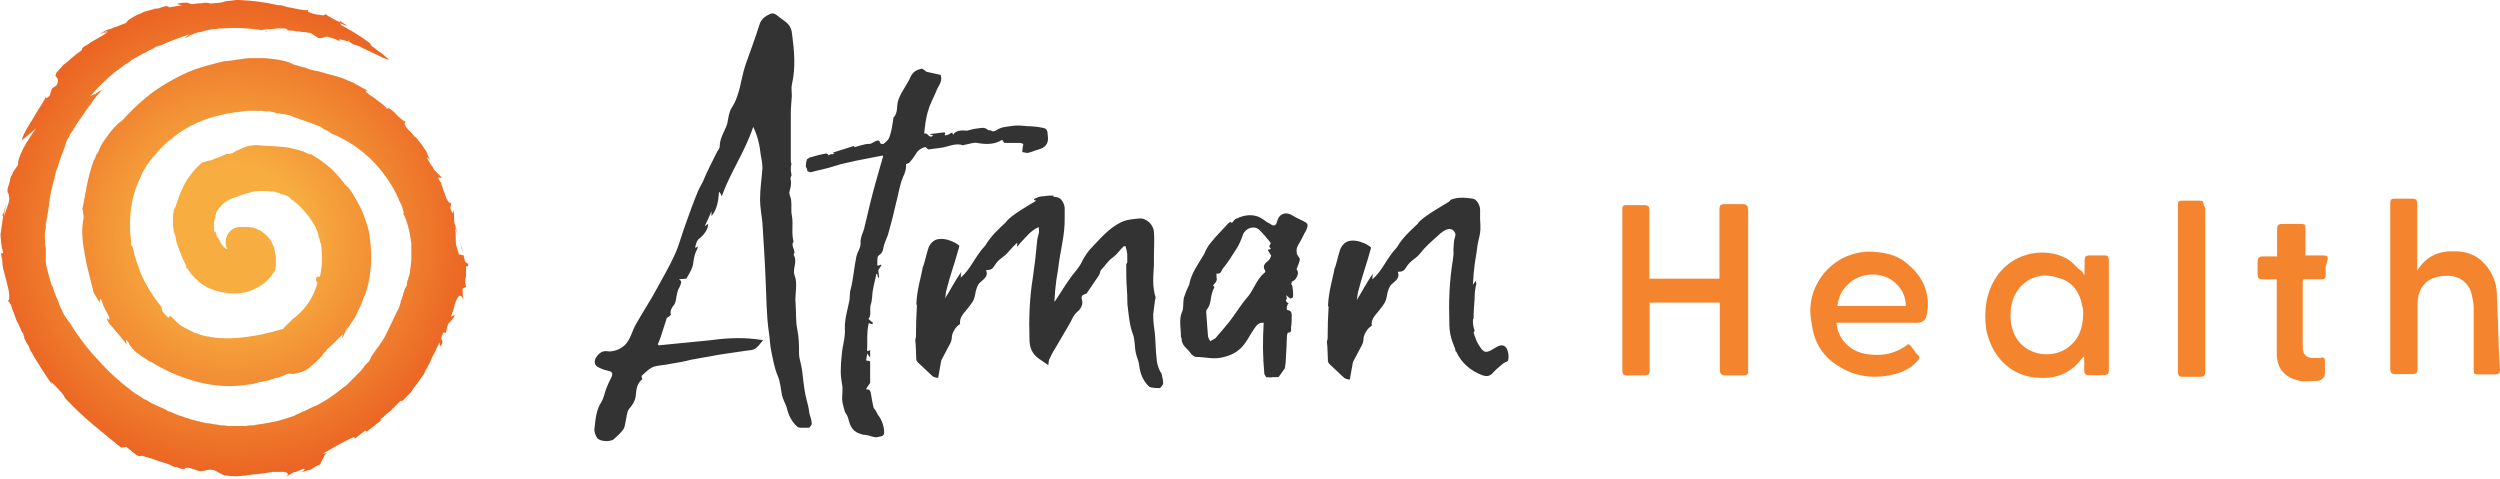 <?xml version="1.0" encoding="utf-8"?>
<!-- Generator: Adobe Illustrator 25.2.2, SVG Export Plug-In . SVG Version: 6.00 Build 0)  -->
<svg version="1.1" xmlns="http://www.w3.org/2000/svg" xmlns:xlink="http://www.w3.org/1999/xlink" x="0px" y="0px"
	 viewBox="0 0 731.2 140" style="enable-background:new 0 0 731.2 140;" xml:space="preserve">
<style type="text/css">
	.st0{fill:url(#SVGID_1_);}
	.st1{fill:#F5842E;}
	.st2{fill:#333333;}
</style>
<g id="Layer_1">
	<g>
		
			<radialGradient id="SVGID_1_" cx="179.69" cy="-717.39" r="68.837" gradientTransform="matrix(1 0 0 -1 -111.565 -647.901)" gradientUnits="userSpaceOnUse">
			<stop  offset="0.31" style="stop-color:#F7AD40"/>
			<stop  offset="1" style="stop-color:#EB6624"/>
		</radialGradient>
		<path class="st0" d="M135.9,76.1l-0.2-0.9l-0.3-1.5c0-0.2-0.2-0.5-0.2-0.7l-0.2-0.7l-0.5-1.5l0.5,1.9l0.2,0.5c0,0.2,0,0.3,0.2,0.5
			l0.2,1l-1.4-0.3c-0.2-1-0.5-1.7-0.7-2.4s-0.2-1.4-0.2-2c0-1.2,0-2.2-0.3-3.6c0.2,0.7,0.5,1.2,0.7,1.9c-0.2-0.7-0.2-1-0.3-1.5
			c0-0.2-0.2-0.3-0.2-0.7s-0.2-0.3-0.2-0.5c-0.2-0.7-0.2-1.2-0.2-1.7c0-0.2,0-0.5,0-0.7c0-0.2,0-0.2,0-0.3c0-0.2,0-0.2,0-0.3
			c0-0.5-0.2-1-0.2-1.5c0,0.9,0,2-0.7,0.3c-0.5-1.2,0.2-0.9,0-2c-0.5,0-1.2-0.7-1.5-1.9c-0.2-0.2-0.2-0.5-0.3-0.9
			c-0.2-0.2-0.2-0.3-0.2-0.5c-0.2-0.2-0.2-0.3-0.2-0.5c-0.2-0.7-0.5-1.4-0.7-2c0.2,0,0.2,0,0.3,0.2c-0.5-0.7-0.9-0.9-1.2-2
			c0.3,0.2,0.9,0.2,1.2,0.2l-0.5-0.5l-0.5-0.5l-1.4-1.4c-0.2-0.3-0.3-0.9-0.7-1.2c-0.2-0.3-0.5-0.7-0.7-1.2
			c-0.5-0.7-0.7-1.2-0.5-1.2l0.7,0.7L125,45l-0.3-0.7l-0.5-0.7l-0.9-1.4l-1-1.2l-0.5-0.7l-0.5-0.3l-1-1.2l-1.2-1.2l-0.5-0.7
			c0-0.3-0.2-0.3-0.3-0.7l0.3-0.7c-0.3,0-0.9-0.3-1.5-0.9c-0.5-0.5-1.2-1-1.5-1.5c-1.2-1-2-2-2.4-1.2c-0.3-0.5-1-1.2-1.7-1.7
			c-0.3-0.2-0.9-0.7-1.2-0.9s-0.9-0.7-1.2-0.9c-1.5-1-2.7-1.7-1.7-2c-0.5-0.2-0.9-0.5-1.4-0.7c-0.3-0.2-0.9-0.5-1.2-0.7
			s-0.9-0.3-1.2-0.7c-0.3-0.2-0.9-0.3-1.2-0.5c-0.9-0.3-1.5-0.7-2.4-1c-0.7-0.2-1.5-0.5-2.4-0.7c-0.9-0.2-1.7-0.5-2.6-0.7
			c-0.2-0.2-0.5-0.2-0.7-0.2c-0.2,0-0.5-0.2-0.7-0.2c-0.5-0.2-0.9-0.2-1.4-0.3c-1-0.2-2-0.5-2.9-0.9c-1.2-0.2-2.2-0.7-3.4-0.9
			c-1.5-1-5.1-1.7-8.9-1.9c-1,0-2,0-2.9,0c-0.9,0-2,0-2.9,0.2c-0.5,0-1,0.2-1.5,0.2s-1,0.2-1.4,0.2c-0.9,0.2-1.9,0.2-2.6,0.3
			c-3.2,0.7-6,1.5-8.7,2.4c-2.7,1-5.1,2.2-7.5,3.6c-2.4,1.4-4.8,2.9-7,4.8c-2.2,1.9-4.4,3.9-6.7,6.5c-0.2,0.2-0.3,0.3-0.7,0.5
			c-0.2,0.2-0.2,0.2-0.3,0.2c-0.2,0.2-0.2,0.2-0.2,0.2c-0.3,0.3-0.7,0.7-1.2,1.2c-0.3,0.3-0.7,0.9-1.2,1.4c-0.2,0.2-0.3,0.5-0.5,0.7
			c-0.2,0.2-0.3,0.5-0.5,0.7c-0.2,0.2-0.3,0.5-0.5,0.7l-0.2,0.3L30,41.8c-0.3,0.5-0.7,1.2-0.9,1.7c-0.2,0.7-0.5,1.2-0.9,1.7
			c-0.2,0.2-0.2,0.7-0.3,0.9l-0.5,0.9c-0.9,2.4-1.5,4.9-2,7.3c-0.2,0.7-0.2,1.2-0.3,1.9c-0.2,0.2-0.2,0.7-0.2,0.9s-0.2,0.7-0.2,0.9
			c-0.2,0.7-0.2,1.2-0.3,1.7c-0.2,0.7-0.2,1.2-0.3,1.5c0.2,0.3,0.2,0.9,0.2,1.2l0.2,1.2c-0.7,2.9-0.5,6.5,0.2,10.2
			c0.3,2,0.7,3.9,1.2,5.8c0.5,2,1,3.9,1.5,6c0.5,0.9,1,1.5,1.2,2c0.2,0.5,0.5,0.7,0.7,1c-0.2-0.3-0.2-0.9,0.2-1.2
			c0.2,0.5,0.5,1.2,0.7,1.9c0.3,0.7,0.7,1.4,1,2c0.3,0.7,0.7,1.2,0.7,1.5c0.2,0.3,0.2,0.7-0.2,0.7c-0.2-0.2-0.2-0.2-0.3-0.5
			c-0.2,0-0.2,0.5,0.2,1c0.2,0.2,0.3,0.7,0.7,1c0.2,0.3,0.7,0.7,1,1.2c1.4,1.7,3.1,3.4,3.8,4.8c-0.2-0.7-0.2-1.2-0.2-1.7
			c0.2,0.2,0.5,0.7,0.7,0.9L38,101c0.2,0.2,0.5,0.5,0.7,0.9l0.7,0.7l-1-0.7c0.5,0.3,1,0.7,1.5,1.2c0.5,0.3,1,0.7,1.4,1
			c0.5,0.3,1,0.7,1.4,0.9c0.2,0.2,0.5,0.2,0.7,0.5c0.2,0.2,0.5,0.2,0.7,0.3c1.9,1.2,3.6,2,5.3,2.9c3.4,1.5,6.8,2.7,10.1,3.4
			c3.4,0.7,6.8,1,10.4,0.7c1.7-0.2,3.6-0.3,5.6-0.9c0.5-0.2,1-0.2,1.4-0.3c0.5-0.2,1-0.2,1.5-0.3c0.5-0.2,1-0.3,1.5-0.5
			c0.5-0.2,1-0.3,1.5-0.7c-0.5,0.3-0.5,0.5-0.3,0.5c0.2,0,0.2-0.2,0.5-0.2c0.2-0.2,0.5-0.2,0.7-0.3c0.5-0.2,1.2-0.5,1.7-0.7
			c0.5-0.2,1-0.2,1.2,0c0.7,0,1.2-0.2,1.7-0.2c0.5-0.2,1.2-0.3,1.5-0.5c1-0.3,1.9-1,2.7-1.7c0.3-0.2,0.7-0.7,1.2-1
			c0.3-0.3,0.7-0.7,1.2-1.2c0.3-0.3,0.7-0.7,1-1.2c0.3-0.5,0.7-0.7,1-1c0,0,0-0.2,0-0.3c0.9-0.7,1.7-1.5,2.4-2.2
			c0.3-0.3,0.7-0.7,1.2-1.2l1.2-1.2c-0.3,1-0.3,1.2-0.2,1.2c0.2-0.2,0.3-0.7,0.7-1.4c0.2-0.2,0.2-0.7,0.3-0.9
			c0.2-0.2,0.2-0.5,0.2-0.7c0.2-0.2,0.2-0.2-0.2,0.9c0.3-0.3,0.7-0.9,1-1.4c0.2-0.2,0.3-0.5,0.5-0.7c0.2-0.2,0.2-0.5,0.5-0.7
			c0.2-0.5,0.7-1,0.9-1.5c0.2-0.5,0.5-1,0.7-1.5c0.5-1,1-2,1.4-3.2c0.2-0.5,0.3-1.2,0.7-1.5c0.2-0.7,0.3-1.2,0.5-1.7
			c0.7-2.4,1-4.8,1.2-7.2c0.2-2.4,0-5.1-0.3-7.8c-0.3-2.6-1.2-5.1-2.2-7.7c-1.2-2.4-2.4-4.8-3.9-6.8l-0.7-0.7l-0.3-0.2
			c-0.2-0.2-0.2-0.2-0.2-0.3c-0.3-0.5-0.9-1-1.2-1.5c-0.3-0.5-0.9-0.9-1.2-1.4L98,50.5c-0.2-0.2-0.2-0.2-0.3-0.3L97,49.5
			c-2-1.9-4.3-3.4-6.7-4.8c0.2,0.2,0.5,0.5,0.7,0.7c-0.2-0.2-0.7-0.3-1-0.5c-0.3-0.2-0.7-0.2-1-0.5c-0.3-0.2-0.7-0.2-1-0.3
			c-0.3-0.2-0.7-0.2-1-0.3c-0.7-0.2-1.4-0.3-2-0.5s-1.5-0.2-2-0.3c-2.9-0.3-5.3-0.3-7.3-0.5s-3.9,0.3-5.6,1.2c-0.9,0.3-1.5,0.7-2,1
			c-0.3,0.2-0.7,0.2-0.9,0.3C66.8,45,66.5,45,66.3,45c-1,0.5-2,0.9-2.9,1.2c-0.5,0.2-0.9,0.3-1.2,0.5s-0.7,0.2-1.2,0.3
			c-1,0.3-1.5,0.5-1.5,0.3c-1.9,1.4-3.4,3.2-4.8,5.3c-1.4,2.2-2.4,4.8-3.4,8c-0.2,0.2-0.2,0.2-0.3,0.5c-0.2,0.2-0.2,0.5-0.2,0.9
			c-0.2,0.3-0.2,0.7-0.2,1.2c0,0.2,0,0.3,0,0.7c0,0.2,0,0.3,0,0.7c0,0.2,0,0.5,0,0.7c0,0.2,0,0.5,0,0.7c0,0.5,0.2,1,0.2,1.5
			c0,0.2,0,0.2,0,0.3c0,0.2,0,0.2,0.2,0.3c0,0.2,0.2,0.5,0.2,0.7c0.2,0.5,0.2,1,0.3,1.5c0.5,2,1.4,3.9,2,5.5c0.2,0.3,0.3,0.7,0.5,1
			c0.2,0.2,0.2,0.5,0.3,0.7c0.2,0.5,0.2,0.7,0.2,0.9h0.2c0.2,0.2,0.2,0.5,0.5,0.7c0.2,0.2,0.3,0.5,0.5,0.7c0.3,0.5,0.7,0.9,1.2,1.4
			c0.3,0.3,0.9,0.7,1.2,1.2c0.2,0.2,0.5,0.3,0.7,0.5c0.2,0.2,0.5,0.3,0.7,0.5c2,1.2,4.3,2,6.5,2.2l0.9,0.2h0.9c0.2,0,0.5,0,0.9,0
			s0.7,0,1,0c1.2-0.2,2.6-0.3,3.9-0.9s2.6-1.2,3.8-2.2c1.2-1,2-2,2.9-3.4c0,0,0,0,0,0.2c0,0.2,0,0.2-0.2,0.5
			c0.2-0.2,0.2-0.5,0.2-0.7c0.2-0.2,0.2-0.5,0.2-0.7c0.2-0.5,0.2-1,0.2-1.5v-0.7c0-0.2,0-0.5,0-0.7c0-0.5,0-0.9-0.2-1.4
			c-0.2-0.9-0.2-1.9-0.7-2.7c-0.3-0.9-0.9-1.7-1.5-2.4c-0.7-0.7-1.4-1.2-2-1.7c-0.7-0.3-1.5-0.7-2.2-0.9c-0.7-0.2-1.5-0.2-2-0.2
			c-0.3,0-0.7,0-1,0h-1l0,0c-2.2,0-4.1,2-4.1,4.4c0,0.7,0.2,1.5,0.5,2c0,0,0,0-0.2,0c-0.5-0.2-1-0.7-1.4-1.2c-0.3-0.5-0.7-1.2-1-1.9
			l-0.2-0.2l-0.2-0.2c0-0.2-0.2-0.3-0.2-0.7c0-0.2-0.2-0.3-0.2-0.7l-0.5-0.3v-0.5c0-0.2,0-0.2,0-0.3s0-0.5,0-0.7s0-0.2,0-0.3v-0.3
			v-0.3v-0.2V65c0-0.2,0-0.5,0.2-0.7v-0.2v-0.2l0.2-0.3v-0.3v-0.2v-0.2c0.2-0.2,0.2-0.3,0.2-0.7c0.7-1.2,1.4-2,2.4-2.9
			c1-0.7,2.2-1.4,3.6-1.7c0.2,0,0.3-0.2,0.5-0.2l0.5-0.2l0.5-0.2l0.7-0.2l0.7-0.2l0.7-0.2l0.7-0.2l0.7-0.2c1.9-0.2,3.6-0.2,5.1,0
			h0.3c0.2,0,0.2,0,0.3,0c0.2,0,0.5,0,0.7,0.2c0.2,0,0.3,0.2,0.7,0.2h0.3c0.2,0,0.2,0,0.2,0.2c0.2,0,0.3,0.2,0.7,0.2
			c0.2,0,0.3,0.2,0.7,0.2c0.3,0.2,0.7,0.2,1.2,0.5c0.2,0,0.2,0.2,0.2,0.2l0.2,0.2l0.2,0.2c0.2,0,0.2,0.2,0.2,0.2
			c0.2,0.2,0.3,0.2,0.5,0.3c0.2,0,0.2,0.2,0.2,0.2l0.2,0.2c0.2,0.2,0.3,0.2,0.5,0.3c0.2,0.2,0.3,0.3,0.5,0.5
			c0.2,0.2,0.3,0.2,0.5,0.5l0.7,0.7c1.5,1.5,2.7,3.2,3.8,5.1c0.2,0.2,0.2,0.5,0.3,0.7l0.3,0.7c0.2,0.2,0.2,0.5,0.2,0.7
			c0.2,0.2,0.2,0.5,0.2,0.7l0.2,0.7c0.2,0.2,0.2,0.5,0.2,0.7l0.2,0.7l0.2,0.3v0.3c0.3,2,0.3,3.9,0.2,6c-0.2,1-0.2,2-0.5,3.2L92.7,81
			l-0.2,0.3L92.4,82c0.5,0.7,0.5,0.9,0.3,1.2l-0.2,0.7c-1.4,4.1-3.8,7.2-7,9.5c-0.2,0.2-0.3,0.5-0.7,0.7c-0.2,0.2-0.3,0.5-0.7,0.7
			l-0.7,0.7l-0.3,0.3C83,96,83,96,82.8,96.2c-2.6,0.7-5.3,1.5-8.4,2c-3.1,0.5-6.1,0.9-9.2,0.7c-1.5,0-2.9-0.2-4.4-0.5l-1.2-0.2
			c-0.2,0-0.3-0.2-0.5-0.2h-0.3l-0.5-0.2c-0.2,0-0.3-0.2-0.5-0.2c-0.3-0.2-0.7-0.2-1-0.3c-1.4-0.7-2.6-1.4-3.8-2
			c-1.2-0.9-2.2-1.9-3.1-2.9c-0.2,0.2-0.5,0.3-0.7,0.5c-2.4-2.2-1.7-2.4-2-3.2c-2.4-2.9-4.4-6.1-6-9.7c-0.7-1.9-1.4-3.8-1.9-5.6
			l-0.2-0.7L39,73l-0.2-0.7l-0.5-0.7v-1v-0.3v-0.3l-0.2-1.5c-0.2-3.9,0-7.8,1-11.4c0.5-1.9,1.2-3.6,2-5.3c0.7-1.7,1.7-3.4,2.9-4.9
			c1.2-1.5,2.4-2.9,3.8-4.3s2.9-2.4,4.4-3.6c3.1-2.2,6.7-3.8,10.2-4.8c1.9-0.5,3.8-1,5.6-1.2c0.5-0.2,1-0.2,1.4-0.2
			c0.5,0,1-0.2,1.4-0.2c0.5,0,1-0.2,1.4-0.2c0.5,0,1,0,1.4,0h0.7H75c0.5,0,1,0,1.4,0c1,0.2,1.9,0.2,2.7,0.2l0.7,0.2
			c0.2,0,0.5,0,0.7,0.2c0.5,0.2,0.9,0.2,1.4,0.2c0.5,0.2,0.9,0.2,1.4,0.2c0.5,0.2,0.9,0.2,1.4,0.3c1.4,0.7,3.9,1.4,6.5,2.4
			c0.7,0.2,1.2,0.5,1.9,0.7c0.7,0.2,1.2,0.7,1.5,0.9c0.5,0.2,1,0.5,1.4,0.7c0.2,0.2,0.3,0.2,0.5,0.3c0.2,0.2,0.2,0.2,0.3,0.3
			c4.3,1.7,8.5,4.4,11.9,7.8c3.4,3.4,6.1,7.3,8,11.6l-0.2-0.2c0.3,0.7,0.7,1.2,1,2c0.2,0.3,0.2,0.7,0.3,1l0.3,1
			c0,0.2-0.2,0.2-0.2,0.2c1.2,2.2,2,5.5,2.4,8.7c0,0.2,0,0.3,0,0.7v0.7c0,0.3,0,0.9,0,1.2V74c0,0.2,0,0.2,0,0.3V75
			c0,0.3,0,0.9,0,1.2c-0.2,1.5-0.3,3.2-0.7,4.8v-0.3l-0.2,0.7c0,0.2,0,0.2,0,0.3l-0.2,0.3c-0.2,0.5-0.2,1.2-0.2,1.5l-0.2,0.3
			c0,0.2-0.2,0.2-0.2,0.3l-0.3,0.7l-0.2,0.7c-0.2,0.2-0.2,0.5-0.2,0.7c-0.2,0.5-0.3,1-0.5,1.5c-0.2,0.2-0.2,0.5-0.2,0.7l-0.3,1
			c-0.2,0.5-0.3,1-0.7,1.5c-0.2,0.5-0.5,1-0.7,1.5c-0.9,2-1.9,3.9-2.9,6c-0.2,0.5-0.7,1-0.9,1.5l-0.5,0.7c-0.2,0.2-0.2,0.5-0.5,0.7
			l-1,1.4c-0.2,0.2-0.2,0.5-0.5,0.7l-0.5,0.7l-0.7,1.5l-1.2,1.2l-0.5,0.7c-0.2,0.2-0.3,0.3-0.5,0.7l-1.2,1.2
			c-0.3,0.3-0.7,0.7-1.2,1.2c-0.3,0.3-0.7,0.7-1.2,1.2l-1.2,1.2l0.2-0.2l-0.3,0.2l-0.7,0.5c-1.7,1.4-3.4,2.6-5.3,3.8
			c-1,0.5-1.9,1.2-2.9,1.5c-0.5,0.2-1,0.5-1.5,0.7l-1.4,0.7c-0.5,0.2-1,0.3-1.5,0.7c-0.5,0.2-1,0.3-1.5,0.7c-1,0.3-2,0.7-3.1,1
			c-2,0.7-4.3,1-6.5,1.4l-1.5,0.2c-0.2,0-0.5,0.2-0.9,0.2h-0.9c-0.5,0-1.2,0.2-1.5,0.2h-1.5c-0.2,0-0.5,0-0.9,0h-0.9h-1.5l-1.5-0.2
			h-0.9l-0.9-0.2l-1.5-0.2c-0.5-0.2-1.2-0.2-1.5-0.2l-0.9-0.2c-0.2,0-0.5-0.2-0.9-0.2l-2-0.5c-0.5-0.2-1.2-0.2-1.5-0.5l-0.9-0.2
			l-0.5-0.2l-0.5-0.2c-1.2-0.3-2-0.7-3.2-1.2c-0.5-0.2-1.2-0.3-1.5-0.7l-1.5-0.7l-0.7-0.3l-0.7-0.3c-0.5-0.2-1-0.5-1.5-0.7
			c-0.5-0.2-1-0.7-1.5-0.9l-0.7-0.3c-0.2-0.2-0.5-0.2-0.7-0.5c-0.5-0.2-1-0.7-1.5-0.9c-0.2-0.2-0.5-0.2-0.7-0.5l-0.7-0.5
			c-3.4-2.6-6.7-5.5-9.5-8.7c-3.1-3.2-6-7-8.4-10.9c-0.2-0.2-0.2-0.5-0.5-0.7l-0.7-0.9c-0.2-0.5-0.7-1-0.9-1.5
			c-0.2-0.5-0.5-1.2-0.7-1.5l-0.3-0.7c-0.2-0.2-0.2-0.5-0.3-0.9c-0.5-1.2-1-2.2-1.4-3.4c-0.2-0.7-0.3-1.2-0.7-1.7
			c-0.2-0.7-0.3-1.2-0.5-1.7c-0.3-1.2-0.7-2.4-0.9-3.4c-0.2-0.7-0.2-1.2-0.3-1.7L13.4,75v-1.9c0-0.7-0.2-1.2-0.2-1.9
			c0-1.2-0.2-2.4,0-3.6c0-0.2,0.2-0.7,0.2-1.2c0-0.2,0-0.5,0-0.7c0-0.2,0-0.7,0.2-1c0-0.3,0-0.7,0.2-1.2c0-0.3,0-0.9,0.2-1.2
			c0-0.5,0.2-0.9,0.2-1.4s0.2-1,0.2-1.5c0.2-2,0.7-4.3,1.4-6.8c0.2-0.2,0.2-0.7,0.2-0.9c0-0.2,0.2-0.7,0.2-0.9
			c0.2-0.7,0.3-1.2,0.7-1.9c0.2-0.2,0.2-0.7,0.2-0.9c0.2-0.2,0.2-0.7,0.3-0.9c0.2-0.7,0.5-1.2,0.7-1.9c0.2-0.7,0.5-1.2,0.7-1.9
			c0.2-0.2,0.2-0.7,0.3-0.9c0.2-0.2,0.2-0.7,0.3-0.9c0.2-0.7,0.7-1.2,0.9-1.7c0.2-0.7,0.7-1.2,0.9-1.5c0.2-0.2,0.2-0.5,0.5-0.9
			c0.2-0.2,0.2-0.2,0.2-0.3c0.2-0.2,0.2-0.2,0.2-0.3c0.3-0.5,0.7-1,1-1.5c0.2-0.2,0.2-0.5,0.5-0.7c0.2-0.2,0.3-0.5,0.5-0.7
			c0.3-0.5,0.7-0.9,0.9-1.4c0.2-0.2,0.2-0.3,0.5-0.7c0.2-0.2,0.2-0.3,0.5-0.7c0.2-0.3,0.7-0.7,0.9-1.2c0.2-0.3,0.5-0.7,0.7-1
			c0.2-0.2,0.5-0.7,0.7-0.9s0.5-0.5,0.7-0.7c0.2-0.2,0.2-0.2,0.2-0.3c0.2-0.2,0.2-0.2,0.2-0.2c0.3-0.3,0.5-0.7,0.7-0.7l-1.2,0.7
			c-0.3,0.2-0.7,0.3-1,0.7l-0.7,0.2c-0.3,0.2-0.7,0.3-1,0.7c2.4-2.9,4.8-5.1,7-7c0.2-0.2,0.7-0.5,0.9-0.7s0.7-0.3,0.9-0.7
			c0.7-0.3,1.2-0.9,1.7-1.2c0.7-0.3,1.2-0.7,1.7-1.2c0.2-0.2,0.5-0.3,0.9-0.5c0.2-0.2,0.7-0.3,0.9-0.5c0.2-0.2,0.5-0.3,0.9-0.5
			l0.9-0.5c0.7-0.2,1.2-0.7,1.7-0.9c0.5-0.2,1.2-0.5,1.7-0.9c0.2-0.2,0.7-0.2,0.9-0.3c0.2-0.2,0.7-0.2,0.9-0.3
			c2.4-1.2,5.1-2,8.2-3.2L54,11.1c0.5-0.2,0.9-0.2,1.5-0.7c0.3-0.2,0.7-0.3,1.2-0.5c0.2-0.2,0.5-0.2,0.9-0.3c0.2-0.2,0.7-0.2,1-0.2
			c0.7-0.2,1.5-0.5,2.7-0.7c0.7-0.2,1.2-0.2,1.9-0.2c0.7-0.2,1.4-0.2,2.2-0.2c3.1-0.2,7.2-0.2,12.3,0.7v0.2c0.7,0,0.7-0.2,2,0.2
			c-0.7-0.2-1.2-0.2-1.7-0.3c-0.7-0.2-1.2-0.2-1.7-0.3c1.2-0.2,2-0.2,3.2-0.3c0.5,0,1.2-0.2,1.7-0.2c0.3,0,0.7,0,1,0s0.7,0,1,0
			C84,8.4,84,8.7,84.2,8.9L85.9,9c0.7,0.2,1.2,0.2,1.7,0.2c0.7,0.2,1.2,0.2,1.7,0.2L91,9.7l1,0.7c0.3,0.2,0.7,0.3,1,0.7
			c1.2,0.2,1.5-0.2,2.2-0.3c0.3-0.2,0.9,0,1.5,0.2s1.7,0.5,2.9,1.2c-0.9-0.9-0.2-0.7,0.7-0.5c0.5,0.2,0.9,0.2,1.2,0.3
			c0.3,0.2,0.5,0.2,0.3-0.2c0.2,0.2,0.7,0.7,1.2,1c0.3,0.2,0.9,0.3,1.4,0.5c0.5,0.2,1,0.3,1.5,0.7c0.5,0.2,1.2,0.5,1.5,0.7
			c0.5,0.2,1.2,0.5,1.5,0.7c0.5,0.2,1,0.5,1.5,0.7c0.5,0.2,1,0.5,1.4,0.7c0.9,0.3,1.5,0.7,2,0.7c0,0-0.7-0.7-1.7-1.5
			c-0.2-0.2-0.5-0.5-0.9-0.7c-0.3-0.2-0.7-0.5-1-0.7c-0.3-0.2-0.7-0.7-1.2-0.9c-0.5-0.2-0.5-0.9-1-1.2c-0.9-0.7-1.7-1.2-2.4-1.7
			c-0.9-0.5-1.7-1.2-2.4-1.5c-0.3-0.2-0.7-0.5-1.2-0.7c-0.3-0.2-0.7-0.5-1.2-0.7c-0.7-0.3-1.2-0.7-1.5-1.2c0.2,0.2,0.7,0.3,1.2,0.5
			c0.3,0.2,0.7,0.2,0.7,0.2c0.3,0.2,0.3,0.2,0.2,0c-0.3-0.2-1.5-0.9-1.9-1.2l-0.3,0.2c-1.5-0.7-2-1-2.6-1.4
			c-0.7-0.2-0.9-0.7-1.5-0.9v0.2l-0.7,0.2c-0.3,0-0.7-0.2-1.2-0.2c-0.5,0-0.9-0.2-1.2-0.2c-0.9-0.2-1.5-0.5-2-0.7l0.2-0.5
			c-0.7,0.2-1.9,0-3.4-0.3c-0.7-0.2-1.7-0.3-2.6-0.5c-0.2,0-0.5-0.2-0.7-0.2c-0.2,0-0.5-0.2-0.7-0.2c-0.5-0.2-1-0.2-1.5-0.2
			c-3.9-0.9-8.4-1.4-9.9-1.4C70.7,0,69.9,0,69,0c-0.9,0.2-1.9,0.2-2.7,0.3c-0.2,0-0.5,0.2-0.7,0.2c-0.2,0-0.5,0.2-0.7,0.2
			c-1,0.2-1.5,0.2-2,0.2C62.4,1,61.9,1,61.3,1c-0.3-0.2-0.9-0.2-1.5-0.2C59.1,1,58.3,1,57.8,1s-1,0.2-1.2,0.2c-0.7,0-1,0-1.2-0.2
			c-0.5-0.2-0.5-0.3-2-0.2c-1,0.2-1.5,0.2-1.5,0.3s0.2,0.2,0.3,0.2c0.5,0.2,1.4,0.2,0.7,0.3c-0.3,0-0.9,0.2-1.2,0.2L50.3,2
			c-0.3,0-0.9,0.2-1.2,0.2l-1.2,0.3c0.7-0.2,1.2-0.2,1.4-0.3C49.4,2,49.4,2,49.4,2c-0.2-0.2-0.7-0.2-1-0.2c-0.5,0.2-1.2,0.3-1.7,0.5
			c-0.2,0.2-0.7,0.2-0.9,0.2c-0.2,0-0.7,0-0.9,0.2c-0.7,0.2-1.2,0.3-1.9,0.5c-0.7,0.2-1.2,0.3-1.7,0.7c-1.2,0.3-2,0.9-2.9,1.4
			c-0.3,0.2-0.7,0.5-1,0.7c-0.2,0.2-0.3,0.5-0.5,0.7c-0.7,0.2-1.2,0.5-1.9,0.7c-0.2,0.2-0.5,0.2-0.7,0.3c-0.2,0.2-0.5,0.2-0.7,0.2
			c-0.7,0.3-1.4,0.7-1.9,0.7c-1,0.3-1.5,0.7-2.6,1.4c0.9-0.3,2.4-1.2,2.4-0.9c-2.2,0.9-0.9,0.7,0,0.2c-0.7,0.7-2,1.4-3.8,2.4
			c-0.3,0.2-0.9,0.5-1.2,0.7c-0.3,0.2-0.9,0.7-1.4,0.9c-0.2,0.2-0.5,0.2-0.7,0.5l-0.3,0.2l-0.2,0.7c-0.5,0.3-0.9,0.7-1.4,1
			c-0.9,0.7-1.7,1.4-2.4,2c-0.3,0.3-0.7,0.7-1.2,1s-0.7,0.7-0.9,0.9c-0.7,0.7-1,1.2-1.4,1.5c-0.2,0.3-0.3,0.7-0.3,0.9l-0.2-0.2
			c0.2,0.7,0.5,0.7,0.7,1.2c0.2,0.3,0.3,0.7-0.2,1.9l-0.7,0.5c-0.2,0.2-0.5,0.3-0.7,0.5L14.5,28c-0.7,0.7-0.9,0.7-0.9,0.7
			c-0.2,0,0-0.2-0.2-0.3c-0.5,0.9-1,1.9-1.7,2.9c-0.7,1-1.2,2-1.9,3.1c-0.2,0.2-0.3,0.5-0.5,0.9C9.2,35.3,9,35.8,8.8,36
			c-0.3,0.7-0.7,1.2-1,1.7c-0.7,1.2-1.2,2.4-1.5,3.4c1.5-1.2,2.9-2.4,4.3-3.6c-0.2,0.3-0.7,0.9-1,1.4c-0.3,0.5-0.7,1-1,1.5
			c-0.3,0.5-0.7,1.2-1,1.5c-0.2,0.7-0.7,1.2-0.9,1.7c-0.2,0.5-0.5,1.2-0.7,1.5c-0.2,0.5-0.3,1-0.5,1.4c-0.2,0.9-0.3,1.5-0.2,1.7
			c-0.5,0.7-1,1.5-1.4,2c-0.2,0.5-0.3,0.9-0.7,1.4C3,52,3,52.4,2.9,52.9c-0.2,0.7-0.3,1.2-0.5,1.7c0,0.2-0.2,0.5-0.2,0.7
			c0,0.2,0,0.3,0,0.5c0,0.3,0,0.7,0.2,0.7c0.2,0.3,0.2,0.7,0.3,1.2c0,0.2,0,0.3,0,0.7c0,0.2-0.2,0.7-0.2,1l-0.7,2l-0.3,1l-0.2,1v-1
			l0.2-1l0.2-2c-0.2,1-0.3,1.9-0.5,2.7c-0.3,0.3-0.5,0.7-0.5,1c0.2-0.2,0.2,0.3,0.2,0.5c-0.2,0.7-0.2,1.4-0.3,2
			c-0.2,0.7-0.2,1.5-0.3,2.2l0,0c-0.2,0.5-0.2,1.2,0,2.4c0,0.5,0,1.2,0.2,1.7c0,0.3,0,0.7,0.2,1c0,0.3,0.2,0.7,0.2,1.2L0.3,74
			c0,0.5,0.2,1,0.2,1.5c0.2,0.5,0.2,1,0.2,1.5C0.8,78.1,1,79,1.3,80c0.5,1.9,0.9,3.4,1.2,4.8c0.2,0.7,0.2,1.7,0.2,2.4
			c0,0.5-0.2,0.9-0.5,0.5c0.3,0.5,0.7,1,1,1.5c0.2,0.7,0.5,1.5,0.7,2c0.2,0.7,0.5,1.2,0.7,1.9c0.2,0.7,0.5,1.2,0.7,1.5
			c0.2,0.5,0.5,1,0.7,1.5c0.2,0.5,0.3,0.9,0.7,1.4c0.2,0.2,0.2,0.3,0.2,0.7c0.2,0.2,0.2,0.3,0.2,0.7c0.3,0.7,0.7,1.5,1.2,2.2
			c0.2,0.2,0.2,0.3,0.2,0.5c0.2,0.2,0.2,0.3,0.2,0.5c0.2,0.3,0.3,0.7,0.7,1.2c0.3,0.7,0.9,1.5,1.4,2.4c1.2,1.9,2.4,3.9,4.4,6.7
			l-0.2-0.7c1,1,1.9,1.9,2.6,2.7c0.7,0.7,1.2,1.5,1.4,2c5.5,6,12.3,11.1,16.4,14.5l1.5-0.2c0.3,0.2,0.7,0.5,1.2,0.9
			c0.3,0.3,0.7,0.7,1.2,1c0.7,0.7,1.5,1,2.2,0.7l1.7,0.5c0.7,0.2,1.2,0.3,1.7,0.5c1.2,0.5,2,0.7,2.9,1c1,0.2,2,0.7,3.1,1.2l0,0l0,0
			c0.2,0.2,0.3,0.2,0.5,0.2c0,0,0,0,0-0.2c1.2,0.5,1.9,0.7,2.2,0.7c0.3,0,0.3,0,0.5-0.2c0-0.2,0.2-0.2,0.7-0.2
			c0.5,0,1.2,0.2,2.7,0.7c0.9,0.5,1.5,0.2,2.2,0.2c0.7-0.2,1.5-0.5,2.9-0.2c0.9,0.5,1.9,1,2.9,1.5c1.4,0.2,2.4,0.3,3.4,0.3
			s1.9-0.2,2.9-0.2c0.5-0.2,1-0.2,1.5-0.2c0.5-0.2,1.2-0.2,1.7-0.2c1.2-0.2,2.7-0.3,4.8-0.7c1,0,1.7,0,2.4,0c0.2,0,0.3,0,0.5,0
			s0.2,0,0.3,0s0.5,0.2,0.7,0.2c0.7,0.2,0.7,0.9-0.5,1.5c1.5-0.9,2-1.2,2.4-1.4c0.2-0.2,0.5-0.2,1-0.3c0.5-0.2,1.2-0.5,2.2-0.9
			c0.3,0.2,0.5,0.2,0.3,0.3c-0.2,0.2-0.5,0.3-0.9,0.7c0.2,0,0.5-0.2,0.7-0.2c0.2,0,0.3-0.2,0.7-0.2c0.3-0.2,0.7-0.2,0.9-0.2
			c0.5-0.2,0.7-0.3,1-0.5c0.2-0.2,0.3-0.3,0.7-0.5c0.2-0.2,0.7-0.3,1.5-0.7c0.2-0.7,0.5-1.2,0.9-1.9c0.2-0.7,0.7-1.2,1-1.4l-1.2,0.2
			c2.7-1.5,5.6-3.4,9.2-4.9l0.2,0.5l1.5-1.2l1.5-1.2l0.5,0.3c0.7-0.5,1.5-1.2,2.2-1.7c0.3-0.2,0.7-0.7,1.2-0.9l1-1l-0.7,0.3
			c0.2-0.2,0.7-0.7,1.2-1c0.2-0.2,0.5-0.5,0.7-0.7c0.2-0.2,0.5-0.5,0.9-0.7c0.2-0.2,0.7-0.5,0.9-0.9c0.2-0.2,0.7-0.5,0.9-0.9
			c0.5-0.5,1.2-1,1.5-1.5l0.2,0.2c0.2-0.2,0.3-0.2,0.5-0.3c0.2-0.2,0.3-0.2,0.5-0.5c0.3-0.2,0.7-0.7,0.9-0.9
			c0.2-0.2,0.7-0.7,0.9-0.9c0.2-0.3,0.5-0.7,0.7-1c0.5-0.7,1-1.4,1.5-2c0.5-0.7,0.9-1.4,1.4-2c0.2-0.2,0.2-0.3,0.3-0.5
			c0.2-0.2,0.2-0.3,0.2-0.5c0.2-0.3,0.3-0.7,0.7-1.2c0.3-0.7,0.9-1.5,1.2-2.4c0.3-0.9,0.7-1.5,1.2-2.4c0.3-0.9,0.9-1.7,1.2-2.7
			l0.2,1.2c0.5-0.5,0.7-0.9,0.7-1.2c0-0.2,0-0.3-0.2-0.7c-0.2-0.3-0.3-0.7,0.5-2.2l0.7,0.2c0-0.3,0.2-0.7,0.2-1s0.2-0.7,0.2-0.9
			c0.2-0.5,0.3-0.9,0.7-1.2c0.5-0.7,1.2-1.2,1.5-2.2c-0.3,0.2-0.9,0.3-1.2,0.7c0.5-1.2,0.9-2.4,1.2-3.8c0.3-1,0.7-1.7,0.9-2
			c0.2-0.3,0.3-0.5,0.7-0.5s0.7,0.7,0.9,1c-0.2-1-0.2-2-0.2-3.1l1-0.5c-0.3-1.2-0.2-1.7-0.2-2.4c0.2-0.3,0.2-0.7,0.2-1.4
			c0-0.7,0-1.4,0-2.2c0.3-0.3,0.5,0.7,0.7-0.7C136,76.7,136,76.4,135.9,76.1z"/>
		<g>
			<path class="st1" d="M509.5,59.7c-1.7,0-3.2,0-4.9,0c-1.4,0-1.7,0.3-1.7,1.7c0,6.5,0,12.6,0,19.1c0,0.3,0,0.7,0,1
				c-6.8,0-13.6,0-20.5,0c0-0.3,0-0.7,0-1c0-6.5,0-12.6,0-19.1c0-1-0.3-1.4-1.4-1.4c-1.9,0-3.9,0-5.5,0c-0.7,0-1,0.3-1,1
				c0,0.3,0,0.7,0,1c0,13.6,0,27.6,0,41.3c0,1.7,0,3.6,0,5.1c0,1,0.3,1.4,1.4,1.4c1.7,0,3.2,0,4.9,0c1.4,0,1.7-0.3,1.7-1.7
				c0-6.1,0-12.3,0-18.6c0-0.3,0-0.7,0-1c6.8,0,13.6,0,20.5,0c0,0.3,0,0.7,0,1c0,6.1,0,12.3,0,18.6c0,1,0.3,1.7,1.7,1.7
				c1.7,0,3.2,0,4.9,0c1.7,0,1.7-0.3,1.7-1.7c0-8.2,0-16.2,0-24.4c0-7.5,0-15,0-22.3C511.2,60,510.8,59.7,509.5,59.7z"/>
			<path class="st1" d="M615.7,74.7c-1.4,0-2.9,0-4.3,0c-1.4,0-1.7,0.3-1.7,1.7c0,1.4,0,2.6,0,3.9h-0.2c-0.3-0.3-0.3-0.7-0.7-1
				c-1.4-1-2.2-2.2-3.6-3.2c-5.8-3.9-15.9-2.9-21.1,4.6c-3.2,4.6-3.9,10.1-3.2,15.5c1.4,7.5,6.8,14,15.5,14.3
				c5.1,0.3,9.4-1.4,12.6-5.8l0.3-0.3h0.3c0,1.4,0,2.6,0,3.9c0,1,0.3,1.4,1.4,1.4c1.4,0,2.6,0,3.9,0c1.7,0,1.9-0.3,1.9-1.9
				c0-9.7,0-19.8,0-29.5c0-0.7,0-1.7,0-2.2C616.7,75,616.4,74.7,615.7,74.7z M604.3,102c-5.5,3.6-15.2,1.4-16.2-8.2
				c-0.3-3.6,0.3-6.8,2.6-9.7c2.9-3.2,6.8-4.3,11.1-2.9c4.3,1,6.5,4.3,7.2,8.2c0.3,1,0.3,1.9,0.3,2.2
				C609.2,96.3,607.9,99.6,604.3,102z"/>
			<path class="st1" d="M730.3,86.6c0-2.9-0.7-5.5-2.6-8.2c-2.6-3.6-6.1-5.1-10.7-4.9c-4.3,0-7.5,1.9-9.7,5.1c0,0.3-0.3,0.3-0.3,0.7
				l0,0c0-0.3,0-0.7,0-0.7c0-6.1,0-12.6,0-18.8c0-1.4-0.3-1.7-1.7-1.7c-1.4,0-2.9,0-4.3,0c-1.7,0-1.9,0-1.9,1.9
				c0,11.1,0,22.3,0,33.4c0,4.9,0,9.7,0,14.3c0,1.4,0.3,1.7,1.7,1.7c1.7,0,2.9,0,4.6,0c1.4,0,1.7-0.3,1.7-1.7c0-6.1,0-12.6,0-18.8
				c0-4.9,2.9-8.2,8.2-8.2c3.6-0.3,6.5,1.7,7.5,4.9c0.3,1.4,0.7,2.9,0.7,4.3c0,6.1,0,11.9,0,18.2c0,1.4,0.3,1.4,1.4,1.4
				c1.7,0,3.2,0,4.9,0c1,0,1.4-0.3,1.4-1.4C730.7,101.3,730.7,94.1,730.3,86.6z"/>
			<path class="st1" d="M557.9,77.2c-3.2-2.9-7.5-3.6-11.8-3.6c-5.1,0.3-9.7,2.6-13,6.8c-3.2,4.3-4.3,9-3.2,14.3
				c0.7,5.5,3.2,9.7,8.2,12.6c5.1,3.2,11.1,3.6,16.9,1.9c2.2-0.7,4.3-1.9,5.8-3.6c0.7-0.7,0.7-1.4,0-1.9c-0.7-0.7-1-1.4-1.7-2.2
				c-0.7-1-1-1-1.7-0.3c-2.6,1.7-5.1,2.6-8.4,2.6c-3.2,0-6.5-0.7-8.7-2.9c-1.9-1.7-2.9-3.9-3.2-6.5c0.3,0,0.7,0,1,0
				c3.9,0,7.5,0,11.4,0c3.6,0,7.5,0,11.1,0c1.7,0,2.6-0.7,2.9-2.2C564.7,86.6,562.9,81.2,557.9,77.2z M537.4,89.5
				c0.3-2.2,1-4.3,2.6-5.8c3.9-4.6,11.9-4.6,15.5,0.3c1.4,1.7,1.9,3.6,1.9,5.5C550.4,89.5,543.9,89.5,537.4,89.5z"/>
			<path class="st1" d="M678.6,74.7c-1.4,0-2.6,0-4.3,0c0-0.3,0-0.7,0-1c0-2.2,0-4.6,0-6.8c0-1.4-0.3-1.4-1.7-1.4
				c-1.7,0-3.2,0-4.9,0c-1.4,0-1.7,0.3-1.7,1.7c0,2.2,0,4.6,0,6.8c0,0.3,0,0.7,0,1c-1.7,0-2.9,0-4.3,0c-0.7,0-1.4,0.3-1.4,1.4
				c0,1.4,0,2.2,0,3.6s0.3,1.7,1.7,1.7c1.4,0,2.6,0,3.9,0c0,0.3,0,0.7,0,1c0,6.8,0,13.6,0,20.5c0,4.6,2.2,7.2,6.8,8.2
				c1.7,0.3,3.2,0,4.9,0c0.7,0,1.4-0.3,1.7-0.7c0.3-0.3,0.7-0.7,0.7-1.4c0-1,0-2.2,0-3.6c0-1-0.3-1.4-1.4-1c-0.7,0-1.4,0-1.9,0
				c-2.2,0-3.2-1-3.2-3.2c0-6.5,0-13,0-19.1c0-0.7,0.3-0.7,0.7-0.7c1.4,0,2.9,0,4.3,0c1.7,0,1.7-0.3,1.7-1.7c0-0.7,0-1.4,0-1.9
				C681.2,74.7,681.2,74.7,678.6,74.7z"/>
			<path class="st1" d="M644.5,59.7c0-0.7-0.3-1-1-1c-1.9,0-3.6,0-5.5,0c-0.7,0-1,0.3-1,1c0,0.3,0,0.7,0,1c0,15.9,0,31.5,0,47.4
				c0,0.3,0,0.3,0,0.7c0,1,0.3,1.4,1.4,1.4c1.7,0,3.2,0,4.9,0c1.4,0,1.7-0.3,1.7-1.7c0-8.2,0-15.9,0-24c0-7.8,0-15.9,0-23.7
				C644.5,60,644.5,60,644.5,59.7z"/>
		</g>
		<g>
			<path class="st2" d="M440.6,101.8c-0.7-1-1.7-1-2.9-0.3c-0.5,0.3-1.2,0.7-1.7,1c-1.4,0.7-2,0.5-2.9-0.7c-0.5-0.7-0.9-1.4-1.2-2
				c-0.3-0.9-0.7-1.7-0.9-2.6c0.2-0.2,0.2-0.3,0.3-0.5c-0.3-0.9-0.5-1.7-0.5-2.7c0-0.3,0-0.7,0.2-0.9c0,0,0-0.2,0-0.3
				c0-1.9,0.2-3.8,0.3-5.6c0-0.2,0-0.3,0-0.3c0-1.4,0.2-2.6,0.5-3.9c0-0.3-0.2-0.5-0.2-0.9c-0.2,0.2-0.2,0.3-0.3,0.5
				c-0.2,0.2-0.3,0.5-0.5,0.7c0-1,0.2-2.2,0.2-3.2c0.2-2.2,0.5-4.3,0.9-6.5c0.5-4.9,1.4-4.3,1-9.4c0-1,0-2,0-2.9
				c0-1.2-1-3.1-2.2-3.2c-2-0.3-4.3-0.5-6.3,0.3c-0.2,0-0.2,0.2-0.3,0.3c0.3,0.2-8,4.4-9.5,6.8c-2,1.9-4.3,3.9-6,6.8
				c-3.2,3.4-4.1,6.7-7.2,9.4c0-0.5,0-1,0.2-1.7c-1.9,2.6-3.2,5.3-4.8,7.8c0.2-0.7,0.2-1.4,0.3-2c1.4-5.5,2.4-7.8,3.9-13.3
				c0.2-0.3-3.8-2.9-6.8-1.9c-1.2,0.5-2,1.5-2.4,2.9c-0.2,0.5-1.2,4.8-1.5,5.1c-0.5,3.1-1.7,6.3-1.9,11.1l0,0c0,0,0,0,0.2-0.2
				c-0.2,3.2-0.3,6.5-0.3,9.5c0,0.3-0.2,0.7-0.2,0.9c0.2,1.9,0.2,3.8,0.3,5.8c0,0.3,0.5,0.9,0.9,1.2c1.2,1.2,2.4,2.2,3.6,3.4
				c0.5,0.5,1.2,0.7,1.9,0.7l0.9-5.1c0.9-1.7,1.7-3.2,2.6-4.9c0.3-0.5,0.5-1.4,0.5-1.9c0-1.2,1.2-3.2,2.4-3.8
				c-0.3-2.2,1.4-3.4,2.4-4.8c0.9-1.2,1.7-2,2-3.8c0.2-1.4,0.7-3.1,1.7-3.8c1.2-1,2.2-1.9,1.5-3.4c1.4,0,1.9-0.3,2.6-1.5
				c1.2-1.9,2.6-2.2,3.9-3.8c1.7-2.2,3.2-3.4,5.3-5.3c3.9-3.8,5.1-0.9,5.1-0.2c-0.2,0.9-0.5,1.7-0.5,2.6c-0.3,3.4,0.2,1.5-0.3,4.9
				c-1,6.1-1.2,12.1-1,18.2c0,0.2,0,0.3,0,0.5c0,3.9,1.7,6.8,1.7,7.2c0.2,1,0.2,0.9,0.3,0.7c1.5,3.4,4.4,5.8,7.8,7
				c0.9,0.3,1.9,0.3,2.7-0.5c0.9-1,1.9-1.9,2.9-2.7c0.5-0.5,1.2-0.7,1.7-1C441.3,105,441.4,103.2,440.6,101.8z"/>
			<path class="st2" d="M270.7,43c0.3,0.3,0.7,0.7,0.9,0.7c1.2-0.2,2.6-0.3,3.8-0.5c2-0.3,4.1-1.5,6.3-0.7c0.2,0,0.3-0.2,0.7-0.2
				c1.2-0.2,2.4-0.7,3.4-0.5c2.6,0.5,5.1,0.5,7.3-0.9c0.3,0.3,0.5,0.9,0.7,0.9c1.4,0,2.9,0,4.3,0c0.5,0,1,0.2,1.2,0.3
				c-0.2,1-0.3,1.7-0.3,2.4c0.5,0,1.2,0.3,1.7,0.2c1-0.2,2-0.7,3.1-1c1.9-0.5,2.9-1.7,2.7-3.6c-0.2-1,0.2-2.4-1.4-2.7
				c-1.5-0.3-3.2-0.5-4.8-0.5c-1.5-0.2-3.2-0.3-4.8,0c-1.2,0.2-2.6,0.2-4.1,1.2c-0.5,0.3-0.7,0.3-1.2,0.3c-0.9-0.7-0.9,0-1.4-0.5
				c-0.3-0.3-0.9-0.5-1.2-0.5c-0.9,0-1.7,0.2-2.7,0.3c-0.7,0.2-1.2,0.3-2,0.5c0.3,0.2-3.1-0.7-4.1,1.2c-0.2-0.3-0.3-0.5-0.3-0.7
				c-1.4,1-2.7,1.2-2,0.3c-0.2-0.2-0.2-0.2-0.3-0.3c-1.4,0.2-2.7,0.3-4.1,0.5v0.2c0.3,0,0.5,0.2,0.9,0.2c-1.4,1.2-1.5-1-2.7-0.5
				c0.3-2.6,0.5-4.8,1.2-6.8c0.5-1.9,1.5-3.6,2.2-5.3c0.5-1.7,2.2-3.1,1.4-5.1c-1.5-0.3-3.1-0.7-4.1-0.9c-0.7-0.5-1.2-1-1.5-0.9
				c-1.4,0.3-2.4,0.9-3.1,2.2c-1,2.4-2.7,4.3-3.6,6.8c-0.7,1.7,0,3.9-1.5,5.3v0.2c-0.3,1.9-0.5,3.8-1.2,5.6
				c-0.3,0.9-1.5,1.7-1.7,1.9c-0.3,0-0.9,0-0.9-0.2c-0.5-1.5-1.4-0.5-2-0.3c-0.3,0.2-0.9,0.5-1.2,0.5c-1.2-0.2-4.8,1.2-4.4,0.9
				c0-0.2-0.2-0.3-0.2-0.3c-2,0.7-3.9,1.2-6,1.9c0,0.2,0,0.3,0.2,0.3c0.7-0.2,0,0.3-0.9,0.2c-0.5,0.3-1.2,0.5-0.7,0
				c-0.3,0-0.5-0.2-0.7-0.2c-1.7,0.3-3.2,0.7-4.9,1.2c-0.2,0.2-0.3,0.3-0.7,0.5c-0.2,0.7-0.3,1.2-0.3,1.9v0.2c0,0.2,0.2,0.3,0.2,0.5
				l0,0c0.2,0.2,0.2,0.3,0.2,0.7V50c0,0,0.2,0,0.2,0.2c0,0,0,0,0.2,0s0.3,0,0.5,0.2c0.7-0.2,1.4-0.3,2-0.5c2.4-0.5,4.8-1.2,7-1.9
				c1.5-0.3,2.9-0.7,4.4-1c2.6-0.5,5.1-1,7.7-1.5c0,0,0,0,0.2,0.2c-0.7,2.6-1.5,5.1-2.2,7.7c-1.2,4.3-2.2,8.5-3.2,12.8
				c-0.3,1.7-1.4,3.2-1.2,5.1c0,1.2-0.9,2.4-1.2,3.6c-0.7,3.2-0.9,6.7-1.7,9.7c-0.3,0.9-0.2,2-0.3,2.9c-0.5,2.9-1.5,5.6-1.4,8.7
				c0.2,2.4-0.7,4.9-0.9,7.5c-0.2,1.7-0.3,3.4-0.3,5.1c0,1.5,0.3,2.9,0.5,4.4c0,0.5,0,0.9,0,1.4c0,1-0.2,2,0,3.1
				c0.2,1,0.5,1.9,0.7,2.7c0.2,0.5,0.7,1,0.9,1.7c0.5,1.9,1,3.8,3.1,4.6c0.7,0.3,1.4,0.5,2,0.5c1.5,0.2,1.5,0.5,3.1,0.7
				c0.2,0,1.9-0.3,2-0.5c0.9-0.5,0.2-3.9-1.2-5.8c-0.2,0-0.9-1.7-1-1.7c-0.2-0.2-0.3-0.3-0.5-0.7c-0.3-1.2-0.5-2.4-0.7-3.6
				c-0.2-0.7,0-1.9-1.5-1.7c0.3-0.7,0.7-1.2,1.2-1.9v-6.3c-0.5-0.2-0.9-0.2-1.2-0.3c0.2-0.7,0.2-1.4,0.3-2c0.3,0.3,0.5,0.7,0.9,1.2
				v-2.2c-0.3,0.2-0.7,0.2-0.9,0.3c0.2-2.7-0.2-5.5,0.5-8.2c0.5,0.2,0.9,0.3,1,0.3c0.2-0.2,0.2-0.3,0.3-0.3
				c-0.3-0.3-0.9-0.7-1.4-1.2c1-1.2,0.2-2.7,0.7-4.3c0.5-1.4,0.3-3.1,0.7-4.6c0.2-1.4,0.7-2.9,0.9-4.3c0.2,0,0.3,0,0.3,0.2
				c0,0.3,0.2,0.5,0.2,0.9c0.2,0,0.2,0,0.3,0c0-0.7-0.2-1.4-0.2-2.2c0.2-0.3,0.5-0.9,0.9-1.4l-0.2-0.2c-0.3,0.2-0.7,0.3-1,0.3
				c0-0.5,0-1,0-1.5s0-1,0.3-1.4c0.7-0.5,1.2-0.9,1.4-2c0.2-1.4,0.9-2.7,1.4-4.1c0.9-3.1,1.7-6.3,2.4-9.4c0.7-2.6,1-5.1,2-7.5
				c0.7-1.4,1-2.6,0.9-3.8c0.3-0.2,0.9-0.2,1-0.5c0.7-0.7,1.2-1.5,1.7-2.2C268.2,44.3,269.2,43.3,270.7,43z"/>
			<path class="st2" d="M235.6,115.6c-0.5-2.4-0.7-4.9-1-7.3c-0.2-1.7-0.9-3.4-0.9-4.9c0-2.4,0-4.6-0.5-7c-0.5-2.4-0.3-4.9-0.5-7.5
				c-0.3-2.9,0.7-5.8-0.3-8.4c-0.7-2,1-3.9-0.3-6c0.9-1.2-1-2.6,0-3.8c-0.7-2.6,0-5.1-0.5-7.7c-0.3-1.4,0-2.9-0.2-4.3
				c0-0.9-0.7-1.9-0.5-2.6c0.3-1.2,0.7-2.4,0.3-3.8c0-0.3,0.2-0.9,0.3-1l0,0c0-0.5-0.2-1-0.2-1.5c0-0.7,0-1.2,0.2-1.9
				c-0.2-0.3-0.2-0.7-0.2-1s0-0.9,0-1.2c0-1.4,0-2.9,0-4.3c0-1.9,0-3.8,0-5.6c0-0.9,0-1.7,0-2.7c0-1.7,0.2-3.4,0.3-5.1
				c0-1-0.2-2.2,0-3.2c1.2-5.1,0.7-10.2,0-15.3c-0.2-1.5-1-2.6-2.2-3.4c-0.7-0.5-1.4-1-2-1.5s-1.2-0.9-2.2-0.5
				c-1.5,0.7-2.6,1.5-3.1,3.2c-1.2,3.9-2.7,7.8-4.1,11.8c-1.4,4.3-1.5,8.7-4.1,12.6c-0.3,0.5-0.5,1.2-0.7,1.9
				c-0.2,0.9-0.3,1.7-0.5,2.6c-0.7,2.2-2.2,4.1-2.2,6.7c0,0.5-0.5,1-0.7,1.4c-0.7,1.5-1.5,2.9-2.2,4.4c-0.7,1.5-1.4,2.9-2,4.4
				c-0.5,0.9-1,1.9-1.4,2.7c-1.4,3.4-2.7,7-3.9,10.4c-1,2.7-1.7,5.6-2.9,8.2c-1.5,3.4-3.4,6.5-5.1,9.7c-2,3.8-4.4,7.3-6.5,11.1
				c-1,1.9-1.4,4.1-3.1,5.8c-1.2,1-2.2,1.5-3.6,1.7c-0.7,0.2-1.2,0-1.9,0c-1.4,0-2.2,0.9-2.9,1.9c-0.5,0.9-0.5,1.9,0.3,2.6
				c0.9,0.5,2,1,3.1,1.2c1.5,0.3,1.7,0.9,1,2.2c-0.5,1-1,2-1.4,3.1c-0.5,1.4-0.7,2.7-1.4,3.9c-1.5,2.2-1.7,4.9-2,7.5
				c-0.2,0.9,0.2,2.2,0.7,2.9c0.7,1.2,4.1,1.4,5.1,0.3c1-0.9,1.9-1.7,2.6-2.7c0.5-0.7,0.5-1.5,0.7-2.4c0.3-1.2,0.3-2.7,1-3.6
				c1.2-1.4,1.9-2.6,2-4.3s0.5-3.4,1.9-4.4c-0.2-0.3-0.3-0.9-0.2-1c1-0.9,2-2,3.4-2.6c1.5-0.5,3.4-0.5,5.1-0.9c2-0.3,4.1-0.7,6-1.2
				c2.7-0.5,5.6-1,8.4-1.5c2.2-0.3,4.6-0.7,6.8-1c1-0.2,2.2-0.2,3.1-0.5c1-0.5,1.7-1.5,2.7-2.7c-5.3-0.9-10.2-0.7-15.3,0
				c-5.1,0.5-10.1,1-15.2,1.5c-0.2-0.2-0.2-0.2-0.3-0.3c0.7-1.5,1.2-3.2,1.7-4.8c0.3-1,0.7-2,0.9-2.9c0.5-0.3,1.4-0.9,1.2-1
				c-0.3-1.2,0.3-2,1-2.9c0.5-0.7,0.5-1.7,0.7-2.6c0.2-0.9,0.3-1.7,0.9-2.6c0.3-0.9,0.9-1.5-0.2-2.2c0.9-0.2,1.9,0,2.2-0.3
				c0.9-1.5,1.9-3.1,2-4.8c0.2-1.4,0.5-2.7,1.2-3.9c0-0.2,0-0.3,0.2-0.7c-0.3,0.3-0.5,0.3-0.9,0.5c0.2-1,0.5-2.2,1.2-2.7
				c1.2-0.9,2.7-2.7,2.6-4.3c-0.3,0.2-0.5,0.3-1,0.7c0.7-1.5,1.4-2.9,2-4.4c0,0.5,0,0.9,0,1.4c1.7-2,2-4.6,2.2-7
				c0.2,0,0.2,0,0.3,0.2c0.2,0.2,0.2,0.5,0.5,1c2.6-7.2,6.8-13,9.2-20.3c1.4,2.9,1.9,5.5,2.2,8.2c0.2,1.2,0.5,2.4,0.5,3.8
				c-0.2,3.1-0.7,6.1-0.7,9.2c0,2.4,0.5,4.8,0.7,7c0.3,5.3,0.7,10.6,0.9,16c0.3,5.5,0.2,10.7,1,16c0.3,1.9,0.3,3.8,0.7,5.5
				c0.5,2.4,0.9,4.9,1.9,7.2c0.7,1.7,0.9,3.8,1.2,5.6c0.3,1.2,1,2.4,1.4,3.6c0.5,2.2,1.4,4.1,3.1,5.6c0.2,0.2,0.5,0.3,0.9,0.3
				c0.9,0,1.7,0,2.6,0c0.2-0.3,0.9-0.9,0.7-1.4c0-1-0.5-2-0.7-2.9C236.6,119.2,236,117.5,235.6,115.6z"/>
			<path class="st2" d="M381.8,65c-1.2-0.7-2.6-1.2-3.8-2c-1.9-1.2-3.8-0.5-4.4,1.5c0,0.2-0.2,0.3-0.2,0.7c-0.5,1.2-1.4,0.7-2,0.2
				c-0.7-0.3-1.2-0.7-1.9-1.2c-2.7-1.9-5.5-1.4-8-0.2c-0.5,0.2-0.7,0.7-1.2,1.2c0,0-0.2-0.2-0.5-0.3c-0.3,0.3-0.7,0.5-1,0.9
				c-1.5,1.7-3.1,3.2-4.6,5.1c-0.9,1-1.5,2.2-2,3.4c-1.7,2.9-3.8,5.6-4.4,9c-0.2,0.5-0.5,1-0.7,1.5c-0.3,0.9-0.7,1.7-0.9,2.6
				c-0.2,1.4,0,2.9-0.5,3.9c-0.5,1.2-0.5,2-0.5,3.2s0.2,2.4,0.2,3.9l0,0v0.2c0.2,0.2,0.2,0.3,0.2,0.5c0,1.9,1.5,2.7,2.4,3.9
				c0.5,0.7,1.2,1.4,1.9,1.4c2.4,0,4.8,0.7,7.3,0.2c2.4-0.5,4.6-1.4,6.3-3.4c1-1.2,1.9-2.7,2.7-4.1c0.9-1.2,1.5-2.9,3.4-2.7
				c-0.3,5.6-0.3,9.5,0.2,15c0.2,0.3,0.3,0.5,0.5,0.9c0.7,0,1.4,0.2,2,0c0.2,0,0.7,0,0.9,0c0.2,0,0.3,0,0.3,0h0.2c0,0,0,0,0.2,0l0,0
				l0,0l0.2-0.2l0,0c0.3-0.5,0.7-0.9,1-1.4c0.2-0.3,0.5-0.7,0.7-1c0.2-1.2,0.3-2,0.3-3.1c0.2-2.7,0.2-3.8,0.3-6.3c0-0.3,0.2-1,0.3-1
				c1.2,0,0.9-1,0.9-1.5c0.2-1.2,0.2-2.4,0.2-3.6c0-0.9-0.3-1.4-1.2-1.5c-0.5,0-0.2-1.7,0.3-2c-0.9-0.3-1-1.2-0.5-1.2
				c0-0.3-0.2-0.9-0.2-1.2c0.3,0.3,0.7,0.7,1,0.9c0.2,0.2,0.7,0,0.9-0.2c0.3-0.5,0-3.4-0.3-3.8h-0.2c0-0.2,0.2-0.3,0.2-0.5
				c0-0.2,0-0.2,0-0.3c0.5-0.2,0.9-0.5,1.2-0.9c0.5-0.7,1-2,0.2-2.7c0.3-1,0.9-2,1-3.1l-0.9-1.4c0-0.2,0-0.2,0-0.3
				c-0.3-1.4,0.3-2.2,0.9-3.2c0.7-1.2,1.2-2.4,1.9-3.6C382.6,66,382.6,65.5,381.8,65z M371,76.2c-0.9,0.7-1.9,1.5-1,2.9
				c0.2,0.2,0,0.7-0.2,0.7c-2.4,2-3.1,5.1-5.1,7.3c-1.9,2.2-3.4,4.8-5.3,7.2c-1.2,1.5-2.6,3.1-3.9,4.6c-0.3,0.3-1,0.5-1.5,0.9
				c-0.3-0.5-0.7-1-0.7-1.7c-0.2-2.2-0.3-4.4-0.5-6.7c0-0.3,0-0.7,0.2-0.9c1.2-1.4,1-3.1,1.5-4.8c0.2-0.5,0.3-1,0.7-1.7
				c0,0,0-0.2-0.2-0.2c0-0.2-0.2-0.2-0.2-0.3c0.3-0.5,0.9-0.9,1-1.4c0.2-0.3,0-0.9,0-1.2s0-0.5,0-0.9c1.4,0.3,1.4-0.9,1.9-1.5
				c1.4-1.7,2.6-3.6,3.8-5.5c0.9-1.4,1.5-2.7,2-4.3c0.7-1.9,3.2-2.9,4.8-1.5c1.2,1.2,2.4,2.6,3.4,3.9c-0.2,0.3-0.3,0.7-0.5,1
				c0,0,0.3,0.3,0.5,0.7c-0.3,0.2-0.9,0.2-0.9,0.3l1,1.7C371.5,75.4,371.4,75.9,371,76.2z"/>
			<path class="st2" d="M338.3,105c-0.3-2.4-0.3-4.9-0.5-7.3c-0.2-1.7-0.5-3.4-0.5-5.1c0-0.2,0-0.5,0-0.7c0.2-1.4,0.3-2.6,0.5-3.9
				c0-0.3,0.2-0.7,0.2-1c-1-3.1-0.7-6.1-0.5-9.4c0-0.9,0-1.5,0-2.4c0-0.2,0-0.3,0-0.7l0,0c0-2.2,0.2-4.3,0-6.5
				c0-2.2-2.2-4.3-4.3-4.1c-1.9,0.2-3.8,0.3-5.5,1.2c-3.4,1.7-5.8,4.6-8.4,7.3c-1,1-1.9,2.4-2.6,3.6c-0.5,1.2-1.2,2.2-2,3.2
				c-2.2,2.6-3.9,5.5-5.8,8.4c-0.2,0.2-0.3,0.5-0.5,0.7c0-1,0.2-2.2,0.2-3.2c0.2-2.2,0.5-4.3,0.9-6.5c0.5-4.9,2-9.7,1.9-14.8
				c0-1,0-2,0-2.9c0-1.2-1-3.1-2.2-3.2c-0.3,0-0.7-0.2-1.2-0.2c0-0.2,0.2-0.2,0.2-0.3c-1,0-1.9,0-2.9,0.2c-0.9,0-1.7,0.2-2.6,0.7
				c-0.2,0-0.2,0.2-0.3,0.3c0.2,0.2,0.3,0.2,0.7,0.3c-2,1.2-7.7,4.4-8.9,6.3c-2,1.9-4.3,3.9-6,6.8c-3.2,3.4-4.1,6.7-7.2,9.4
				c0-0.5,0-1,0.2-1.7c-1.9,2.6-3.2,5.3-4.8,7.8c0.2-0.7,0.2-1.4,0.3-2c1.4-5.5,2.4-7.8,3.9-13.3c0.2-0.3-3.8-2.9-6.8-1.9
				c-1.2,0.5-2,1.5-2.4,2.9c-0.2,0.5-1.2,4.8-1.5,5.1c-0.5,3.1-1.7,6.3-1.9,11.1l0,0c0,0,0,0,0.2-0.2c-0.2,3.2-0.3,6.5-0.3,9.5
				c0,0.3-0.2,0.7-0.2,0.9c0.2,1.9,0.2,3.8,0.3,5.8c0,0.3,0.5,0.9,0.9,1.2c1.2,1.2,2.4,2.2,3.6,3.4c0.5,0.5,1.2,0.7,1.9,0.7l0.9-5.1
				c0.9-1.7,1.7-3.2,2.6-4.9c0.3-0.5,0.5-1.4,0.5-1.9c0-1.2,1.2-3.2,2.4-3.8c-0.3-2.2,1.4-3.4,2.4-4.8c0.9-1.2,1.7-2,2-3.8
				c0.2-1.4,0.7-3.1,1.7-3.8c1.2-1,2.2-1.9,1.5-3.4c1.4,0,1.9-0.3,2.6-1.5c1.2-1.9,2.6-2.2,3.9-3.8c0.9-1,1.7-1.9,2.6-2.7
				c0,0.3,0,0.7,0,1.2c0.2-0.3,0.5-0.5,0.7-0.9c1.7-1.7,3.1-3.8,5.6-4.9c0,0.7,0.2,1.4,0,1.9c-0.2,0.9-0.5,1.7-0.5,2.6
				c-0.3,3.4-0.7,6.8-1.2,10.2c-1,6.1-1.2,12.1-1,18.2c0,2.2,0.7,4.1,2.6,5.5c1,0.7,2,1.4,2.9,2l0.2-1.5c0.5-1,1-2.2,1.7-3.2
				c1.4-2.4,2.7-4.6,4.1-7c0.9-1.4,1.2-2.9,2.7-4.1c0.9-0.7,1.5-2.2,1.2-3.1c-0.5-1.5,0.3-1.7,1.2-2l0.2-0.2
				c1.2-1.7,2.4-3.6,3.6-5.3c0.2-0.3,0.2-1,0.5-1.4c1.2-1.2,2-2.7,3.6-3.8c1.2-0.9,2-2.2,3.1-3.2c0.2,0,0.3,0,0.5,0
				c0.2,0.9,0.5,1.7,0.5,2.6c0,0.7,0,1.5,0,2.2c-0.2,0.2-0.2,0.3-0.3,0.5c0,2.6,0,4.9,0.2,7.5c0.2,1.9,0,3.8,0.3,5.5
				c0.3,2.4,0.5,4.9,1.4,7.3c0.7,1.7,0.5,3.8,0.9,5.6c0.2,1.2,0.9,2.4,1,3.8c0.3,2.2,1,4.1,2.6,5.8c0.2,0.2,0.5,0.5,0.9,0.5
				c0.9,0.2,1.7,0.2,2.6,0.2c0.2-0.3,0.9-0.9,0.9-1.4c0-1-0.3-2-0.5-2.9C339.1,108.5,338.4,106.7,338.3,105z"/>
		</g>
	</g>
</g>
<g id="Layer_01">
</g>
</svg>
